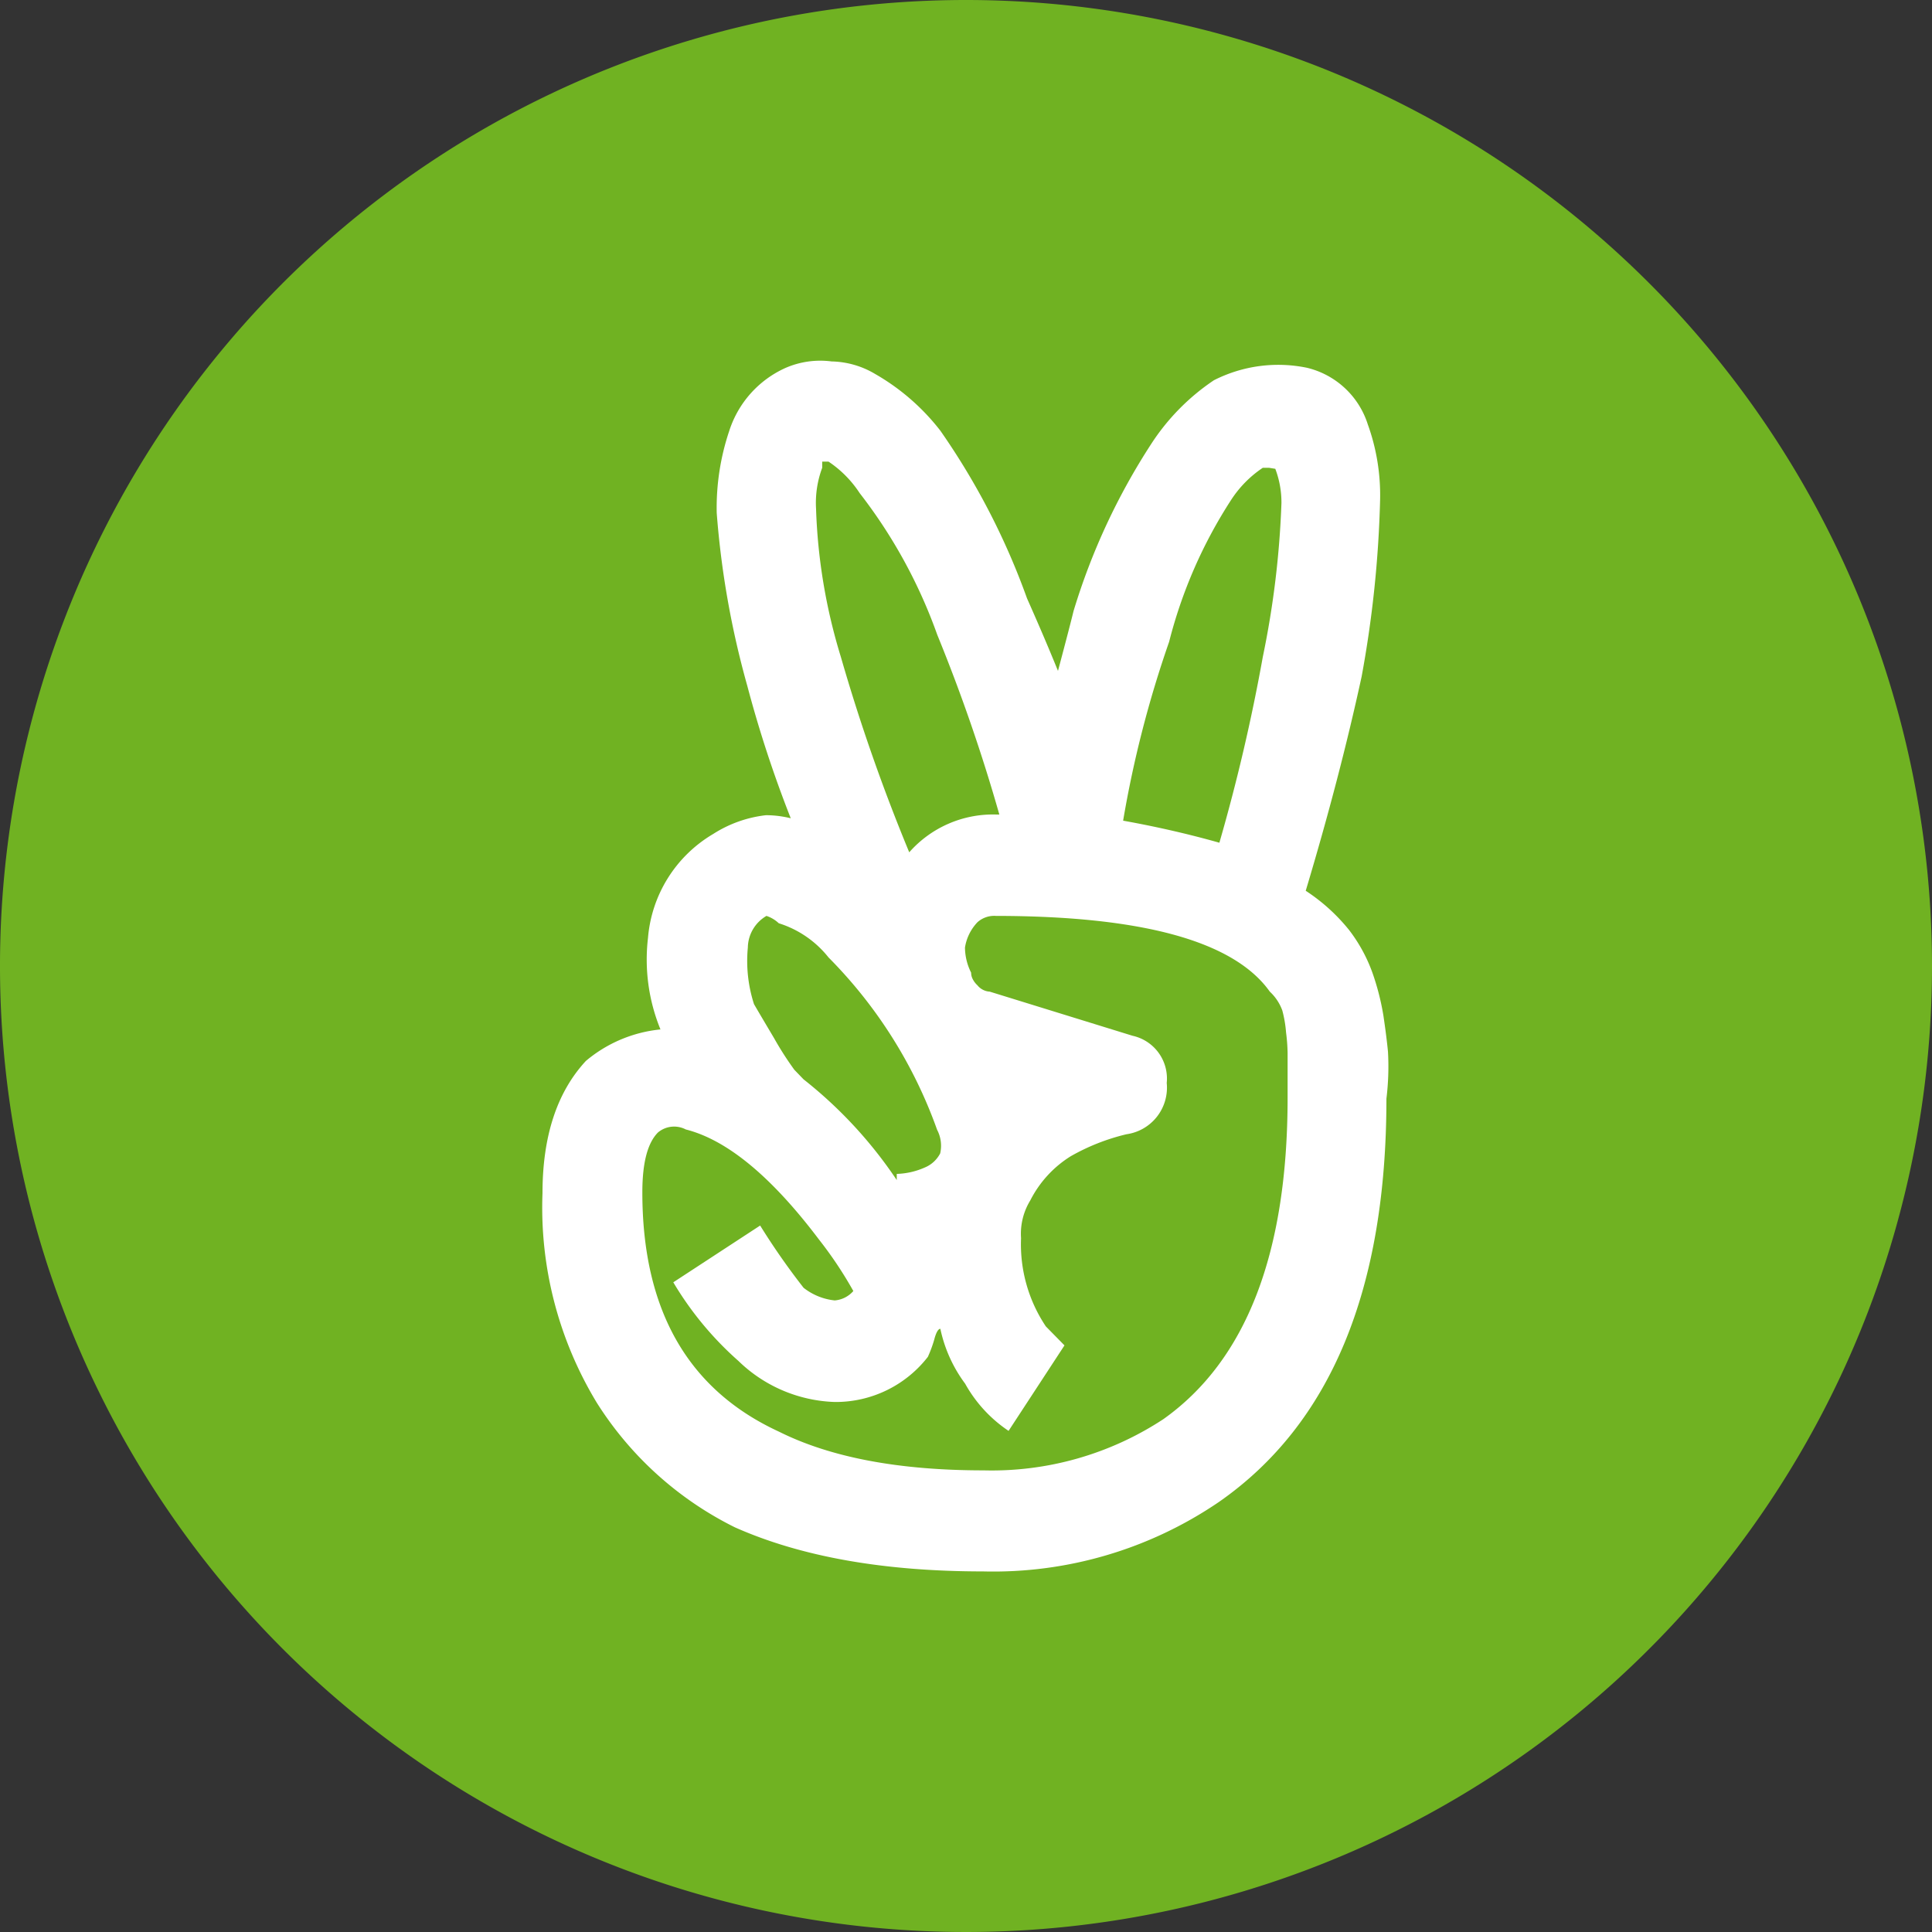 <svg id="6d4968ed-83b5-471b-9f7d-592ddba815fe" data-name="Capa 1" xmlns="http://www.w3.org/2000/svg" viewBox="0 0 113 113"><rect x="0" y="0" width="113" height="113" fill="#333333" stroke="none"/><title>lideres-mes-icon</title><path d="M113,56.5A56.5,56.5,0,1,1,56.5,0,56.51,56.51,0,0,1,113,56.5" fill="#70b222"/><path d="M48.64,21.14a5.16,5.16,0,0,1,2.54.73A13,13,0,0,1,55,25.19,41.82,41.82,0,0,1,60.07,35c.6,1.35,1.21,2.76,1.81,4.24.49-1.84.79-3,.91-3.5a38.19,38.19,0,0,1,4.54-9.77A13,13,0,0,1,71,22.24a8.31,8.31,0,0,1,5.44-.73A4.94,4.94,0,0,1,80,24.82a12.2,12.2,0,0,1,.72,4.43,65.82,65.82,0,0,1-1.08,10.32q-1.28,5.9-3.27,12.53a10.91,10.91,0,0,1,2.54,2.3,9.24,9.24,0,0,1,1.36,2.49,14.73,14.73,0,0,1,.64,2.49c.12.8.21,1.51.27,2.12a15.47,15.47,0,0,1-.09,2.76q0,16.77-9.8,23.59a23.43,23.43,0,0,1-13.79,4.06q-8.72,0-14.52-2.58a20.1,20.1,0,0,1-8.07-7.28,22,22,0,0,1-3.18-12.26q0-5,2.54-7.74a8,8,0,0,1,4.36-1.84,10.79,10.79,0,0,1-.73-5.35,7.8,7.8,0,0,1,3.81-6.08,7.24,7.24,0,0,1,3.09-1.1,6.06,6.06,0,0,1,1.45.18,69.86,69.86,0,0,1-2.54-7.74A51.92,51.92,0,0,1,41.92,30a14.11,14.11,0,0,1,.73-4.79,6.07,6.07,0,0,1,3.27-3.68A5.09,5.09,0,0,1,48.64,21.14Zm9.61,32.43a1.47,1.47,0,0,0-1.08.37,2.77,2.77,0,0,0-.73,1.48,3.32,3.32,0,0,0,.36,1.47.81.81,0,0,0,.09.37,1.29,1.29,0,0,0,.28.37,1,1,0,0,0,.72.37l8.35,2.58a2.56,2.56,0,0,1,2,2.76,2.75,2.75,0,0,1-2.35,3,12.35,12.35,0,0,0-3.27,1.29,6.52,6.52,0,0,0-2.36,2.58,3.73,3.73,0,0,0-.54,2.21,8.63,8.63,0,0,0,1.45,5.16l1.09,1.11-3.27,5a8,8,0,0,1-2.54-2.76A8.22,8.22,0,0,1,55,77.72c-.12,0-.25.21-.36.64a7.45,7.45,0,0,1-.37,1A6.82,6.82,0,0,1,48.82,82a8.47,8.47,0,0,1-5.63-2.4A19.25,19.25,0,0,1,39.38,75l5.08-3.32A41,41,0,0,0,47,75.32a3.53,3.53,0,0,0,1.82.74,1.61,1.61,0,0,0,1.09-.55,23.16,23.16,0,0,0-2-3q-4.17-5.53-7.8-6.45a1.47,1.47,0,0,0-1.63.18c-.61.62-.91,1.78-.91,3.5q0,10.32,8,14Q50.1,86,57.53,86a18.28,18.28,0,0,0,10.52-3q7.26-5.16,7.26-18.8V61.59a10.59,10.59,0,0,0-.09-1.2A6.94,6.94,0,0,0,75,59.1a2.81,2.81,0,0,0-.73-1.1Q71.13,53.58,58.25,53.57Zm-13.42,0a2.18,2.18,0,0,0-1.09,1.85,8.24,8.24,0,0,0,.36,3.31c.36.62.76,1.29,1.18,2a18.74,18.74,0,0,0,1.18,1.84l.54.56a25.67,25.67,0,0,1,5.45,5.89v-.36a4.34,4.34,0,0,0,1.63-.37,1.78,1.78,0,0,0,.91-.83,2,2,0,0,0-.18-1.38A27.31,27.31,0,0,0,48.46,56a6,6,0,0,0-2.91-2A1.94,1.94,0,0,0,44.83,53.57ZM48.09,27v.36a5.87,5.87,0,0,0-.36,2.4,33,33,0,0,0,1.45,8.66,107.88,107.88,0,0,0,4,11.43,6.53,6.53,0,0,1,5.08-2.21h.19a100.25,100.25,0,0,0-3.63-10.51,29.84,29.84,0,0,0-4.54-8.29A6.46,6.46,0,0,0,48.46,27Zm26.13.36h-.36A6.53,6.53,0,0,0,72,29.25a27.83,27.83,0,0,0-3.62,8.29A64.34,64.34,0,0,0,65.69,48c2.06.37,3.93.81,5.63,1.29a107.72,107.72,0,0,0,2.54-10.87,53.43,53.43,0,0,0,1.09-9,5.55,5.55,0,0,0-.36-2Z" fill="#fff"/></svg>